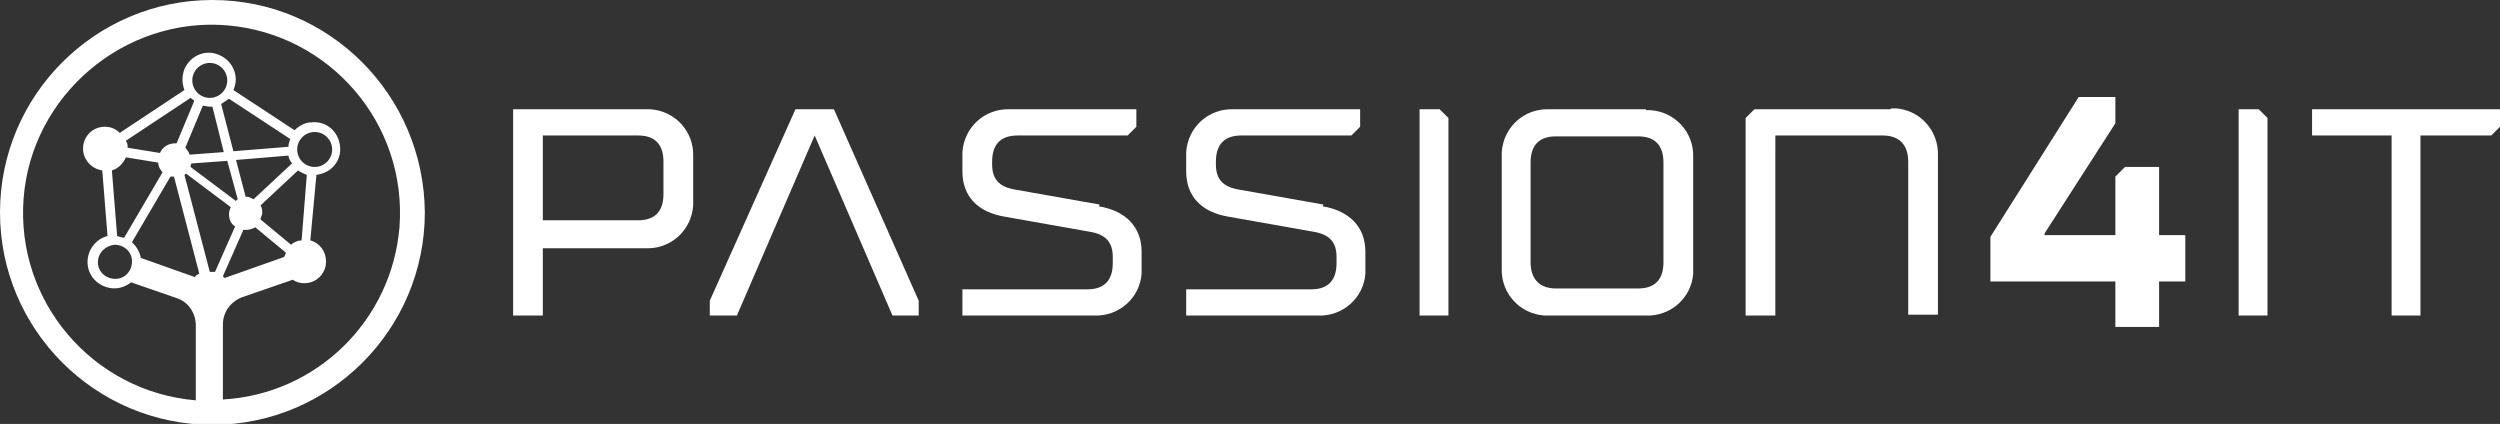 <?xml version="1.0" encoding="UTF-8"?> <svg xmlns="http://www.w3.org/2000/svg" version="1.1" viewBox="0 0 286 48.5"><rect x="0" y="0" width="286" height="48.5" fill="#333333" stroke="none"/><defs><style> .cls-1 { fill: #fff; } </style></defs><g><g id="Ebene_1"><g id="Ebene_2"><path class="cls-1" d="M73.8,12.5h-15.1v23.6h3.4v-7.7h11.8c2.8.1,5.2-2,5.4-4.9,0-.2,0-.3,0-.5v-5.1c.1-2.8-2-5.2-4.9-5.4-.2,0-.4,0-.5,0ZM75.9,22.2c0,2-1,3-2.9,3h-10.9v-9.7h10.9c1.9,0,2.9,1,2.9,3v3.7Z"></path><polygon class="cls-1" points="91 12.5 81.2 34.4 81.2 36.1 84.3 36.1 93.2 15.5 102.1 36.1 105.1 36.1 105.1 34.4 95.4 12.5 91 12.5"></polygon><path class="cls-1" d="M125.8,23.4l-9.6-1.7c-1.9-.3-2.7-1.2-2.7-2.9v-.3c0-2,1-3,2.9-3h12.6l1-1v-2h-14.5c-2.8-.1-5.2,2-5.4,4.9,0,.2,0,.4,0,.5v1.7c0,2.9,1.8,4.7,4.9,5.2l9.6,1.7c1.9.3,2.7,1.2,2.7,2.9v.7c0,2-1,3-2.9,3h-14.3v3h15.1c2.8.1,5.2-2,5.4-4.8,0-.2,0-.4,0-.5v-2c0-2.9-1.9-4.7-4.9-5.2Z"></path><path class="cls-1" d="M151.4,23.4l-9.6-1.7c-1.9-.3-2.7-1.2-2.7-2.9v-.3c0-2,1-3,2.9-3h12.6l1-1v-2h-14.5c-2.8-.1-5.2,2-5.4,4.9,0,.2,0,.4,0,.5v1.7c0,2.9,1.8,4.7,4.9,5.2l9.6,1.7c1.9.3,2.7,1.2,2.7,2.9v.7c0,2-1,3-2.9,3h-14.3v3h15.1c2.8.1,5.2-2,5.4-4.8,0-.2,0-.4,0-.5v-2c0-2.9-1.9-4.7-4.9-5.2Z"></path><path class="cls-1" d="M188.3,12.5h-11.1c-2.8-.1-5.2,2-5.4,4.9,0,.2,0,.4,0,.5v12.8c-.1,2.8,2,5.2,4.9,5.4.2,0,.4,0,.5,0h11.1c2.8.1,5.2-2,5.4-4.8,0-.2,0-.4,0-.5v-12.8c.1-2.8-2-5.2-4.9-5.4-.2,0-.4,0-.5,0ZM190.3,30c0,2-1,3-2.9,3h-9.4c-1.8,0-2.9-1-2.9-3v-11.4c0-2,1-3,2.9-3h9.4c1.9,0,2.9,1,2.9,3v11.4Z"></path><polygon class="cls-1" points="162.4 12.5 162.4 36.1 165.7 36.1 165.7 13.5 164.7 12.5 162.4 12.5"></polygon><path class="cls-1" d="M216.2,12.5h-15.5l-1,1v22.6h3.4V15.5h12.3c1.8,0,2.9,1,2.9,3v17.5h3.4v-18.2c.1-2.8-2-5.2-4.8-5.4-.2,0-.4,0-.5,0Z"></path><polygon class="cls-1" points="247 19.1 243.1 19.1 242 20.2 242 26.9 233.9 26.9 233.9 26.7 242 14.1 242 11.1 237.8 11.1 227.7 27.1 227.7 32.2 242 32.2 242 37.4 247 37.4 247 32.2 250 32.2 250 26.9 247 26.9 247 19.1"></polygon><polygon class="cls-1" points="264.5 12.5 264.5 15.5 273.6 15.5 273.6 36.1 276.9 36.1 276.9 15.5 285 15.5 286 14.5 286 12.5 264.5 12.5"></polygon><polygon class="cls-1" points="256.1 12.5 256.1 36.1 259.4 36.1 259.4 13.5 258.4 12.5 256.1 12.5"></polygon><path class="cls-1" d="M24.3,0C10.9,0,0,10.9,0,24.3s10.9,24.3,24.3,24.3,24.3-10.9,24.3-24.3h0C48.5,10.9,37.7,0,24.3,0ZM34.1,19.5c.3.2.7.4,1,.5l-.6,7.5c-.4,0-.9.2-1.2.5l-3.5-2.9c0-.2.2-.5.2-.7,0-.3,0-.6-.2-.9l4.4-4.1ZM34,17.1c0-1.1.9-2,2-2s2,.9,2,2c0,1.1-.9,2-2,2-1.1,0-2-.9-2-2ZM21.7,17.7c-.1-.3-.3-.6-.5-.8l2-4.8c.3,0,.5.1.8.1.1,0,.2,0,.3,0l1.3,5.2-4,.3ZM26,18.4l1.2,4.4c0,0-.2.1-.2.2l-5.2-3.9c0-.1,0-.2.1-.4l4.1-.3ZM21.2,19.8l5.2,3.9c-.1.2-.2.5-.2.8,0,.6.2,1.1.7,1.4l-2.3,5.2c-.2,0-.3,0-.5,0h-.1l-2.9-11.1c0,0,.2-.1.2-.2ZM27.8,26.3c0,0,.2,0,.3,0,.4,0,.8-.1,1.1-.3l3.5,2.9c0,.1-.1.3-.2.5l-6.8,2.4s-.1-.1-.2-.2l2.3-5.2ZM29,22.8c-.3-.2-.6-.3-.9-.3l-1.1-4.2,6-.5c0,.3.2.6.4.9l-4.4,4.1ZM32.9,16.8l-6.2.5-1.4-5.4c.3-.2.6-.4.9-.6l7,4.6c-.1.3-.2.6-.2.9h0ZM24,11.2c-1.1,0-2-.9-2-2,0-1.1.9-2,2-2,1.1,0,2,.9,2,2,0,0,0,0,0,0,0,1.1-.9,2-2,2ZM22.2,11.6l-2,4.8h-.2c-.7,0-1.4.4-1.7,1.1l-3.7-.6c0-.3,0-.5-.2-.8l7.4-4.9c.1.1.3.2.4.3ZM14.4,18l3.7.6c0,.4.2.8.5,1.1l-4.4,7.5c-.2,0-.5-.1-.8-.2l-.6-7.5c.7-.2,1.3-.8,1.6-1.5h0ZM13.1,28c1.1,0,2,.8,2,1.9,0,1.1-.8,2-1.9,2-1.1,0-2-.8-2-1.9,0,0,0,0,0,0,0-1.1.9-1.9,1.9-2h0ZM15.1,27.7l4.4-7.5c.1,0,.3,0,.4,0l2.9,11.1c-.2.1-.4.2-.5.4l-6.2-2.2c-.1-.7-.5-1.3-1-1.8h0ZM25.5,45.7v-8.6c0-1.4.9-2.6,2.2-3.1l5.8-2c.4.3.9.4,1.3.4,1.4,0,2.5-1.1,2.5-2.5,0-1.1-.7-2.1-1.8-2.4l.7-7.5c1.7-.2,2.9-1.6,2.7-3.3-.2-1.7-1.6-2.9-3.3-2.7-.7,0-1.4.4-1.9.9l-7-4.6c.7-1.5,0-3.3-1.6-4-1.5-.7-3.3,0-4,1.6-.3.8-.3,1.6,0,2.4l-7.4,4.9c-.5-.5-1.1-.7-1.7-.7-1.4,0-2.5,1.1-2.5,2.5,0,1.2.9,2.3,2.2,2.5l.6,7.5c-1.6.4-2.6,2.1-2.2,3.7s2.1,2.6,3.7,2.2c.4-.1.8-.3,1.2-.6l5.2,1.8c1.3.4,2.2,1.7,2.2,3.1v8.6c-11.8-1-20.6-11.3-19.7-23.1S14.2,1.9,26,2.9c11.8,1,20.6,11.3,19.7,23.1-.9,10.7-9.5,19.1-20.2,19.7h0Z"></path></g></g></g></svg> 